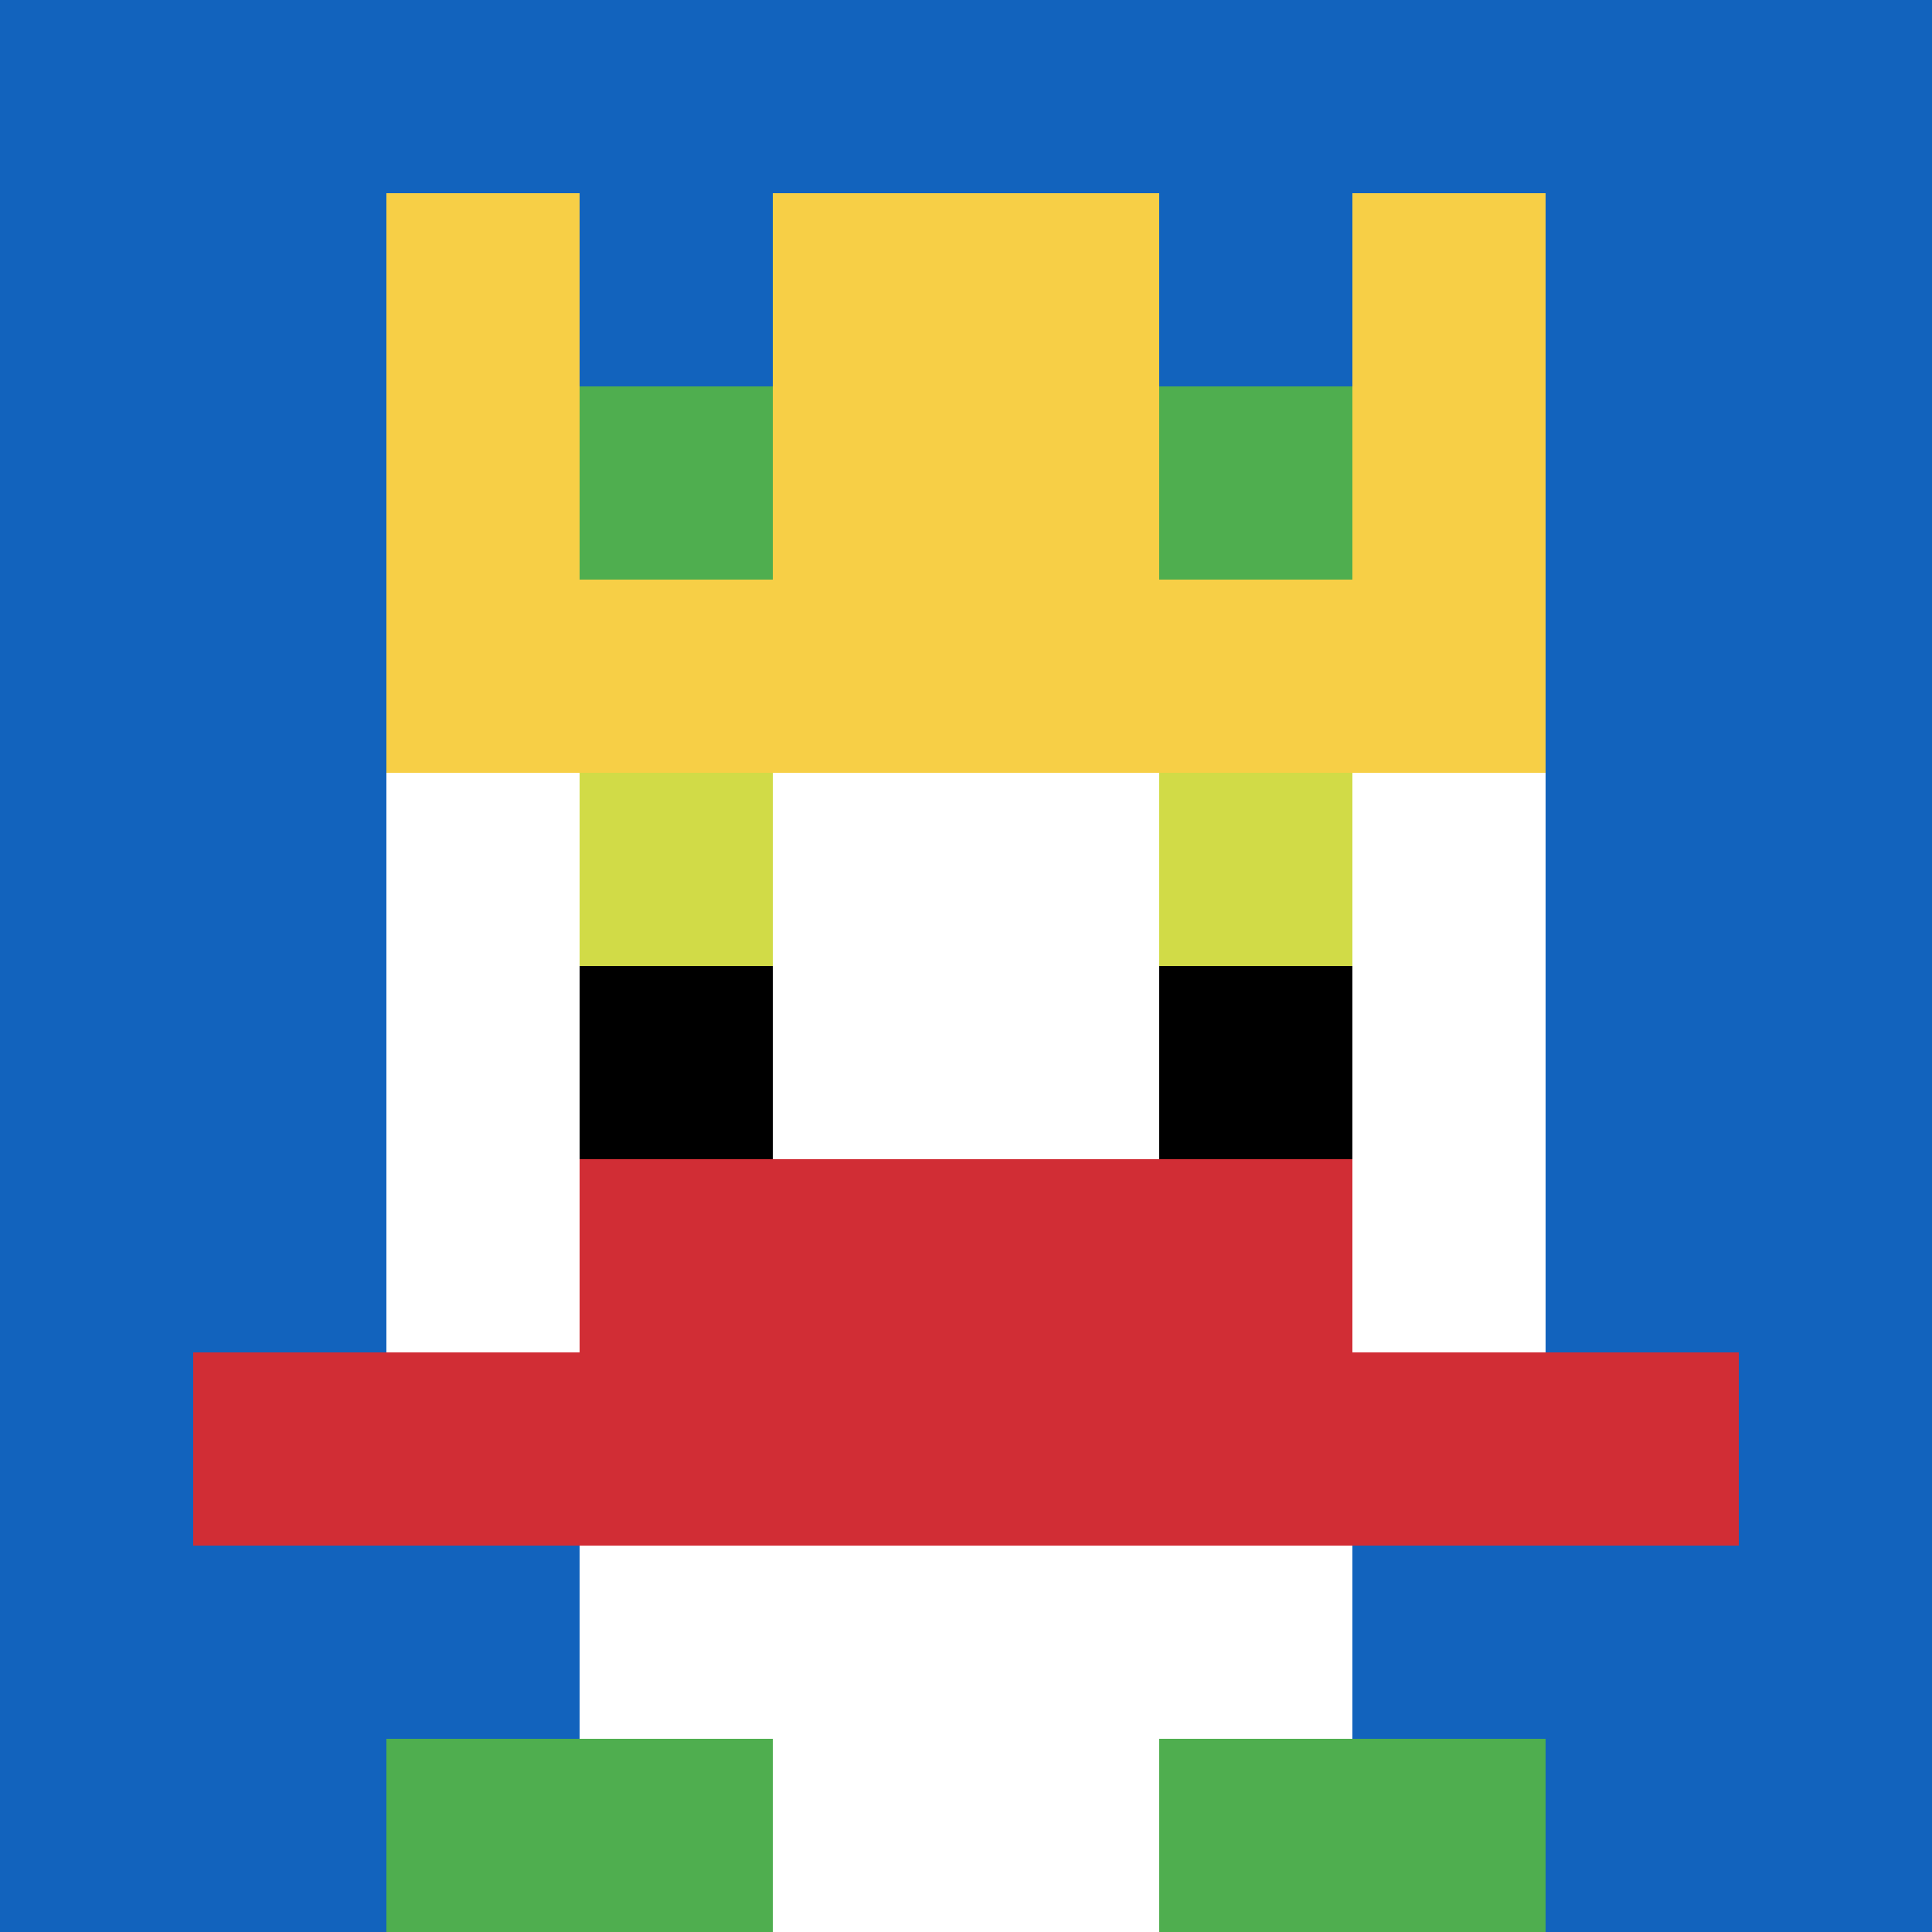 <svg xmlns="http://www.w3.org/2000/svg" version="1.1" width="735" height="735"><title>'goose-pfp-415468' by Dmitri Cherniak</title><desc>seed=415468
backgroundColor=#ffffff
padding=20
innerPadding=0
timeout=500
dimension=1
border=false
Save=function(){return n.handleSave()}
frame=167

Rendered at Wed Oct 04 2023 13:35:34 GMT+0800 (中国标准时间)
Generated in &lt;1ms
</desc><defs></defs><rect width="100%" height="100%" fill="#ffffff"></rect><g><g id="0-0"><rect x="0" y="0" height="735" width="735" fill="#1263BD"></rect><g><rect id="0-0-3-2-4-7" x="220.5" y="147" width="294" height="514.5" fill="#ffffff"></rect><rect id="0-0-2-3-6-5" x="147" y="220.5" width="441" height="367.5" fill="#ffffff"></rect><rect id="0-0-4-8-2-2" x="294" y="588" width="147" height="147" fill="#ffffff"></rect><rect id="0-0-1-7-8-1" x="73.5" y="514.5" width="588" height="73.5" fill="#D12D35"></rect><rect id="0-0-3-6-4-2" x="220.5" y="441" width="294" height="147" fill="#D12D35"></rect><rect id="0-0-3-4-1-1" x="220.5" y="294" width="73.5" height="73.5" fill="#D1DB47"></rect><rect id="0-0-6-4-1-1" x="441" y="294" width="73.5" height="73.5" fill="#D1DB47"></rect><rect id="0-0-3-5-1-1" x="220.5" y="367.5" width="73.5" height="73.5" fill="#000000"></rect><rect id="0-0-6-5-1-1" x="441" y="367.5" width="73.5" height="73.5" fill="#000000"></rect><rect id="0-0-2-1-1-2" x="147" y="73.5" width="73.5" height="147" fill="#F7CF46"></rect><rect id="0-0-4-1-2-2" x="294" y="73.5" width="147" height="147" fill="#F7CF46"></rect><rect id="0-0-7-1-1-2" x="514.5" y="73.5" width="73.5" height="147" fill="#F7CF46"></rect><rect id="0-0-2-2-6-2" x="147" y="147" width="441" height="147" fill="#F7CF46"></rect><rect id="0-0-3-2-1-1" x="220.5" y="147" width="73.5" height="73.5" fill="#4FAE4F"></rect><rect id="0-0-6-2-1-1" x="441" y="147" width="73.5" height="73.5" fill="#4FAE4F"></rect><rect id="0-0-2-9-2-1" x="147" y="661.5" width="147" height="73.5" fill="#4FAE4F"></rect><rect id="0-0-6-9-2-1" x="441" y="661.5" width="147" height="73.5" fill="#4FAE4F"></rect></g><rect x="0" y="0" stroke="white" stroke-width="0" height="735" width="735" fill="none"></rect></g></g></svg>